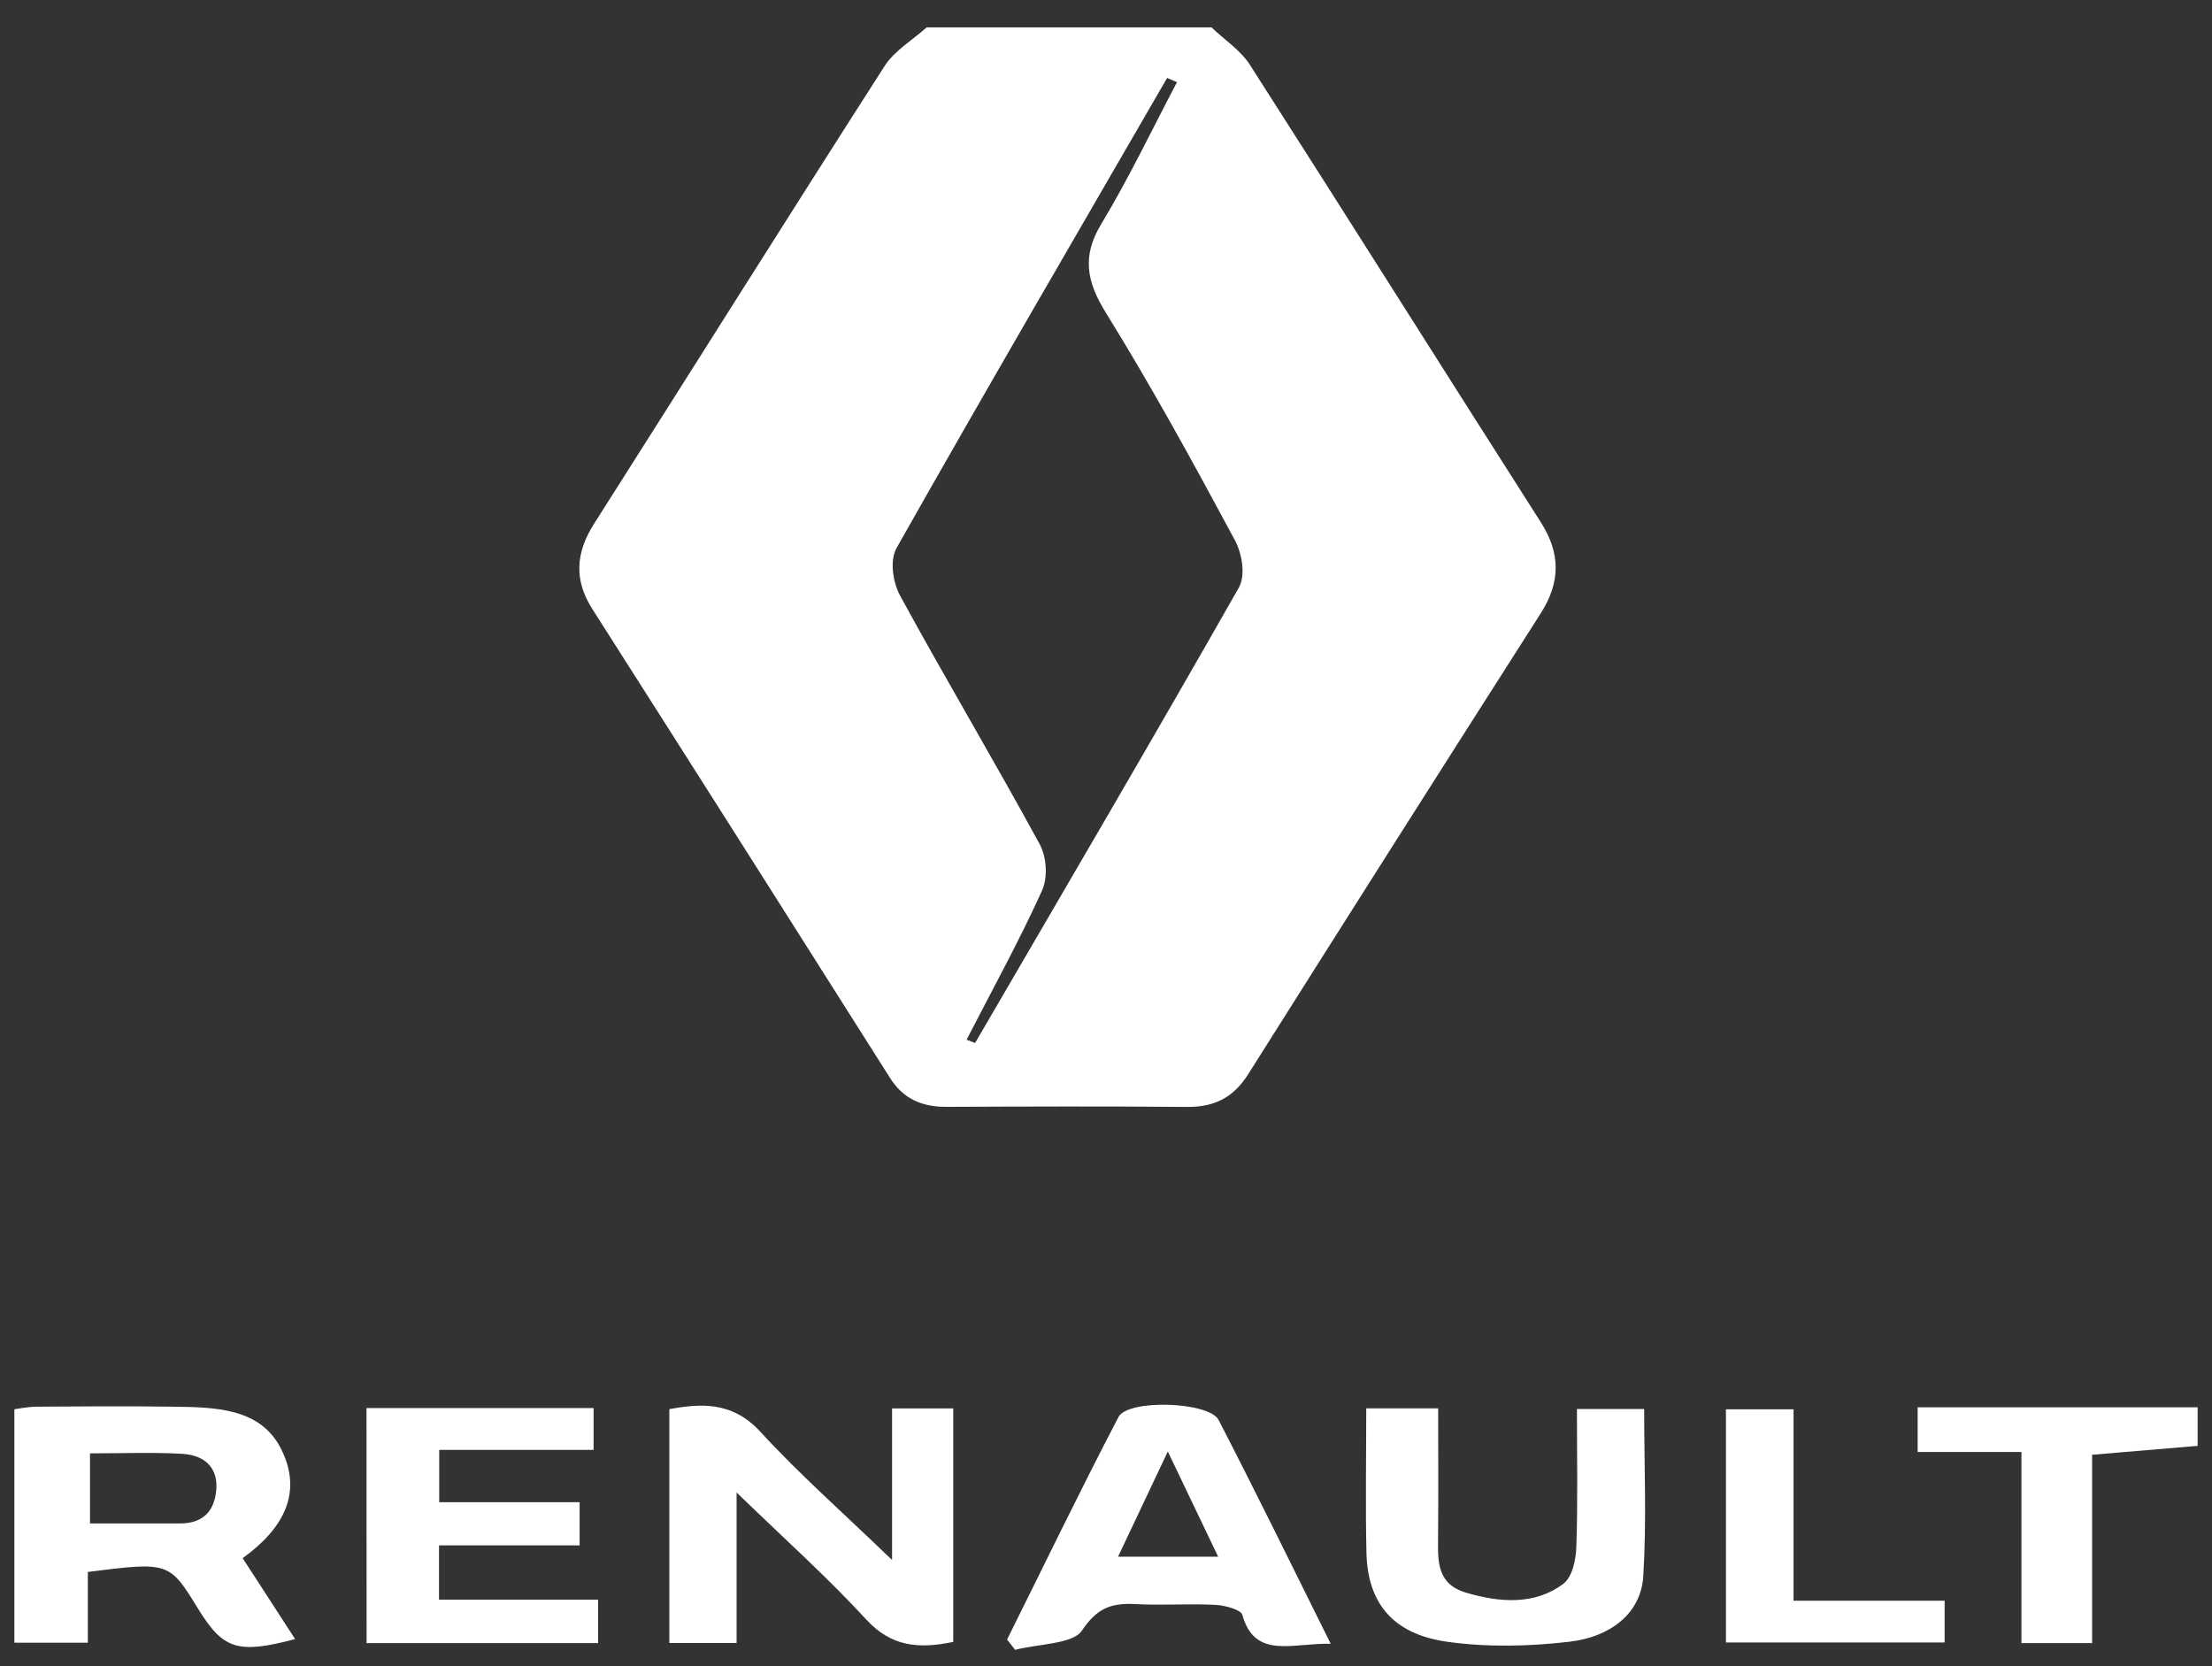 <svg width="77" height="58" viewBox="0 0 77 58" fill="none" xmlns="http://www.w3.org/2000/svg">
<rect x="0" y="0" width="77" height="58" fill="#333333" stroke="none"/>
<path d="M42.172 0.953C42.621 1.382 43.189 1.755 43.506 2.251C46.901 7.551 50.248 12.875 53.636 18.181C54.33 19.266 54.323 20.275 53.629 21.357C50.221 26.693 46.829 32.038 43.451 37.393C42.968 38.159 42.332 38.543 41.325 38.534C38.532 38.51 35.736 38.519 32.943 38.531C32.052 38.534 31.426 38.225 30.984 37.528C27.538 32.081 24.085 26.636 20.619 21.201C19.969 20.182 20.044 19.233 20.68 18.232C24.058 12.923 27.398 7.593 30.797 2.293C31.133 1.77 31.763 1.394 32.259 0.953C35.559 0.953 38.866 0.953 42.172 0.953ZM33.647 36.194C33.746 36.233 33.845 36.269 33.943 36.308C37.015 31.032 40.107 25.765 43.121 20.462C43.366 20.029 43.24 19.275 42.982 18.797C41.55 16.132 40.097 13.473 38.495 10.886C37.821 9.801 37.658 8.915 38.335 7.797C39.304 6.193 40.1 4.51 40.971 2.861C40.856 2.812 40.743 2.761 40.628 2.713C37.478 8.161 34.304 13.599 31.212 19.073C30.963 19.512 31.079 20.269 31.337 20.744C32.913 23.637 34.61 26.48 36.185 29.376C36.437 29.836 36.481 30.542 36.27 31.011C35.474 32.766 34.535 34.469 33.647 36.194Z" fill="white"/>
<path d="M76.5 50.333C75.337 50.432 74.173 50.529 72.826 50.643C72.826 52.773 72.826 54.951 72.826 57.199C71.948 57.199 71.248 57.199 70.367 57.199C70.367 55.029 70.367 52.851 70.367 50.547C69.074 50.547 67.955 50.547 66.754 50.547C66.754 49.991 66.754 49.561 66.754 48.99C70.013 48.99 73.255 48.99 76.5 48.99C76.5 49.435 76.5 49.883 76.5 50.333Z" fill="white"/>
<path d="M3.058 54.722C3.058 55.558 3.058 56.33 3.058 57.186C2.232 57.186 1.49 57.186 0.5 57.186C0.5 54.539 0.5 51.886 0.5 49.059C0.605 49.047 0.949 48.972 1.296 48.969C2.861 48.957 4.422 48.948 5.987 48.969C7.487 48.987 9.072 49.005 9.79 50.45C10.539 51.952 9.886 53.205 8.447 54.242C9.062 55.194 9.664 56.12 10.273 57.06C8.273 57.586 7.77 57.421 6.899 56.008C5.895 54.371 5.882 54.365 3.058 54.722ZM3.133 53.034C4.242 53.034 5.249 53.031 6.252 53.034C7.11 53.037 7.453 52.565 7.525 51.907C7.606 51.153 7.188 50.657 6.331 50.609C5.293 50.552 4.245 50.594 3.133 50.594C3.133 51.396 3.133 52.127 3.133 53.034Z" fill="white"/>
<path d="M31.053 54.306C31.053 52.352 31.053 50.724 31.053 49.029C31.811 49.029 32.465 49.029 33.182 49.029C33.182 51.761 33.182 54.432 33.182 57.157C31.982 57.409 31.026 57.325 30.158 56.382C28.808 54.912 27.294 53.56 25.641 51.956C25.641 53.84 25.641 55.486 25.641 57.196C24.831 57.196 24.178 57.196 23.3 57.196C23.3 54.489 23.3 51.827 23.3 49.053C24.365 48.864 25.477 48.765 26.464 49.838C27.814 51.31 29.338 52.653 31.053 54.306Z" fill="white"/>
<path d="M46.322 57.223C44.982 57.19 43.683 57.779 43.244 56.213C43.193 56.036 42.638 55.883 42.308 55.868C41.38 55.82 40.444 55.892 39.519 55.841C38.627 55.79 38.161 56.024 37.658 56.769C37.345 57.232 36.141 57.226 35.338 57.433C35.243 57.313 35.151 57.196 35.056 57.076C36.342 54.492 37.597 51.893 38.934 49.33C39.264 48.696 42.09 48.792 42.42 49.432C43.73 51.968 44.982 54.528 46.322 57.223ZM42.404 54.191C41.815 52.959 41.298 51.884 40.652 50.529C40.005 51.893 39.488 52.986 38.92 54.191C40.151 54.191 41.152 54.191 42.404 54.191Z" fill="white"/>
<path d="M12.758 49.017C15.445 49.017 18.014 49.017 20.663 49.017C20.663 49.498 20.663 49.927 20.663 50.474C18.898 50.474 17.139 50.474 15.289 50.474C15.289 51.12 15.289 51.649 15.289 52.295C16.918 52.295 18.51 52.295 20.177 52.295C20.177 52.836 20.177 53.26 20.177 53.797C18.554 53.797 16.962 53.797 15.282 53.797C15.282 54.449 15.282 54.99 15.282 55.687C17.095 55.687 18.932 55.687 20.82 55.687C20.82 56.267 20.82 56.7 20.82 57.199C18.116 57.199 15.476 57.199 12.761 57.199C12.758 54.467 12.758 51.796 12.758 49.017Z" fill="white"/>
<path d="M47.559 49.027C48.209 49.027 49.039 49.027 50.063 49.027C50.063 50.547 50.073 52.061 50.059 53.579C50.053 54.348 50.019 55.144 51.036 55.444C52.192 55.787 53.417 55.883 54.407 55.144C54.747 54.892 54.859 54.279 54.873 53.825C54.927 52.263 54.893 50.7 54.893 49.051C55.71 49.051 56.441 49.051 57.234 49.051C57.234 51.007 57.322 52.942 57.203 54.868C57.122 56.187 56.036 56.986 54.638 57.151C53.237 57.316 51.757 57.349 50.366 57.151C48.474 56.881 47.603 55.793 47.566 54.044C47.529 52.422 47.559 50.799 47.559 49.027Z" fill="white"/>
<path d="M62.434 55.724C64.329 55.724 65.969 55.724 67.693 55.724C67.693 56.232 67.693 56.658 67.693 57.178C65.189 57.178 62.679 57.178 60.08 57.178C60.08 54.495 60.08 51.827 60.08 49.06C60.801 49.06 61.536 49.06 62.434 49.06C62.434 51.214 62.434 53.395 62.434 55.724Z" fill="white"/>
</svg>
